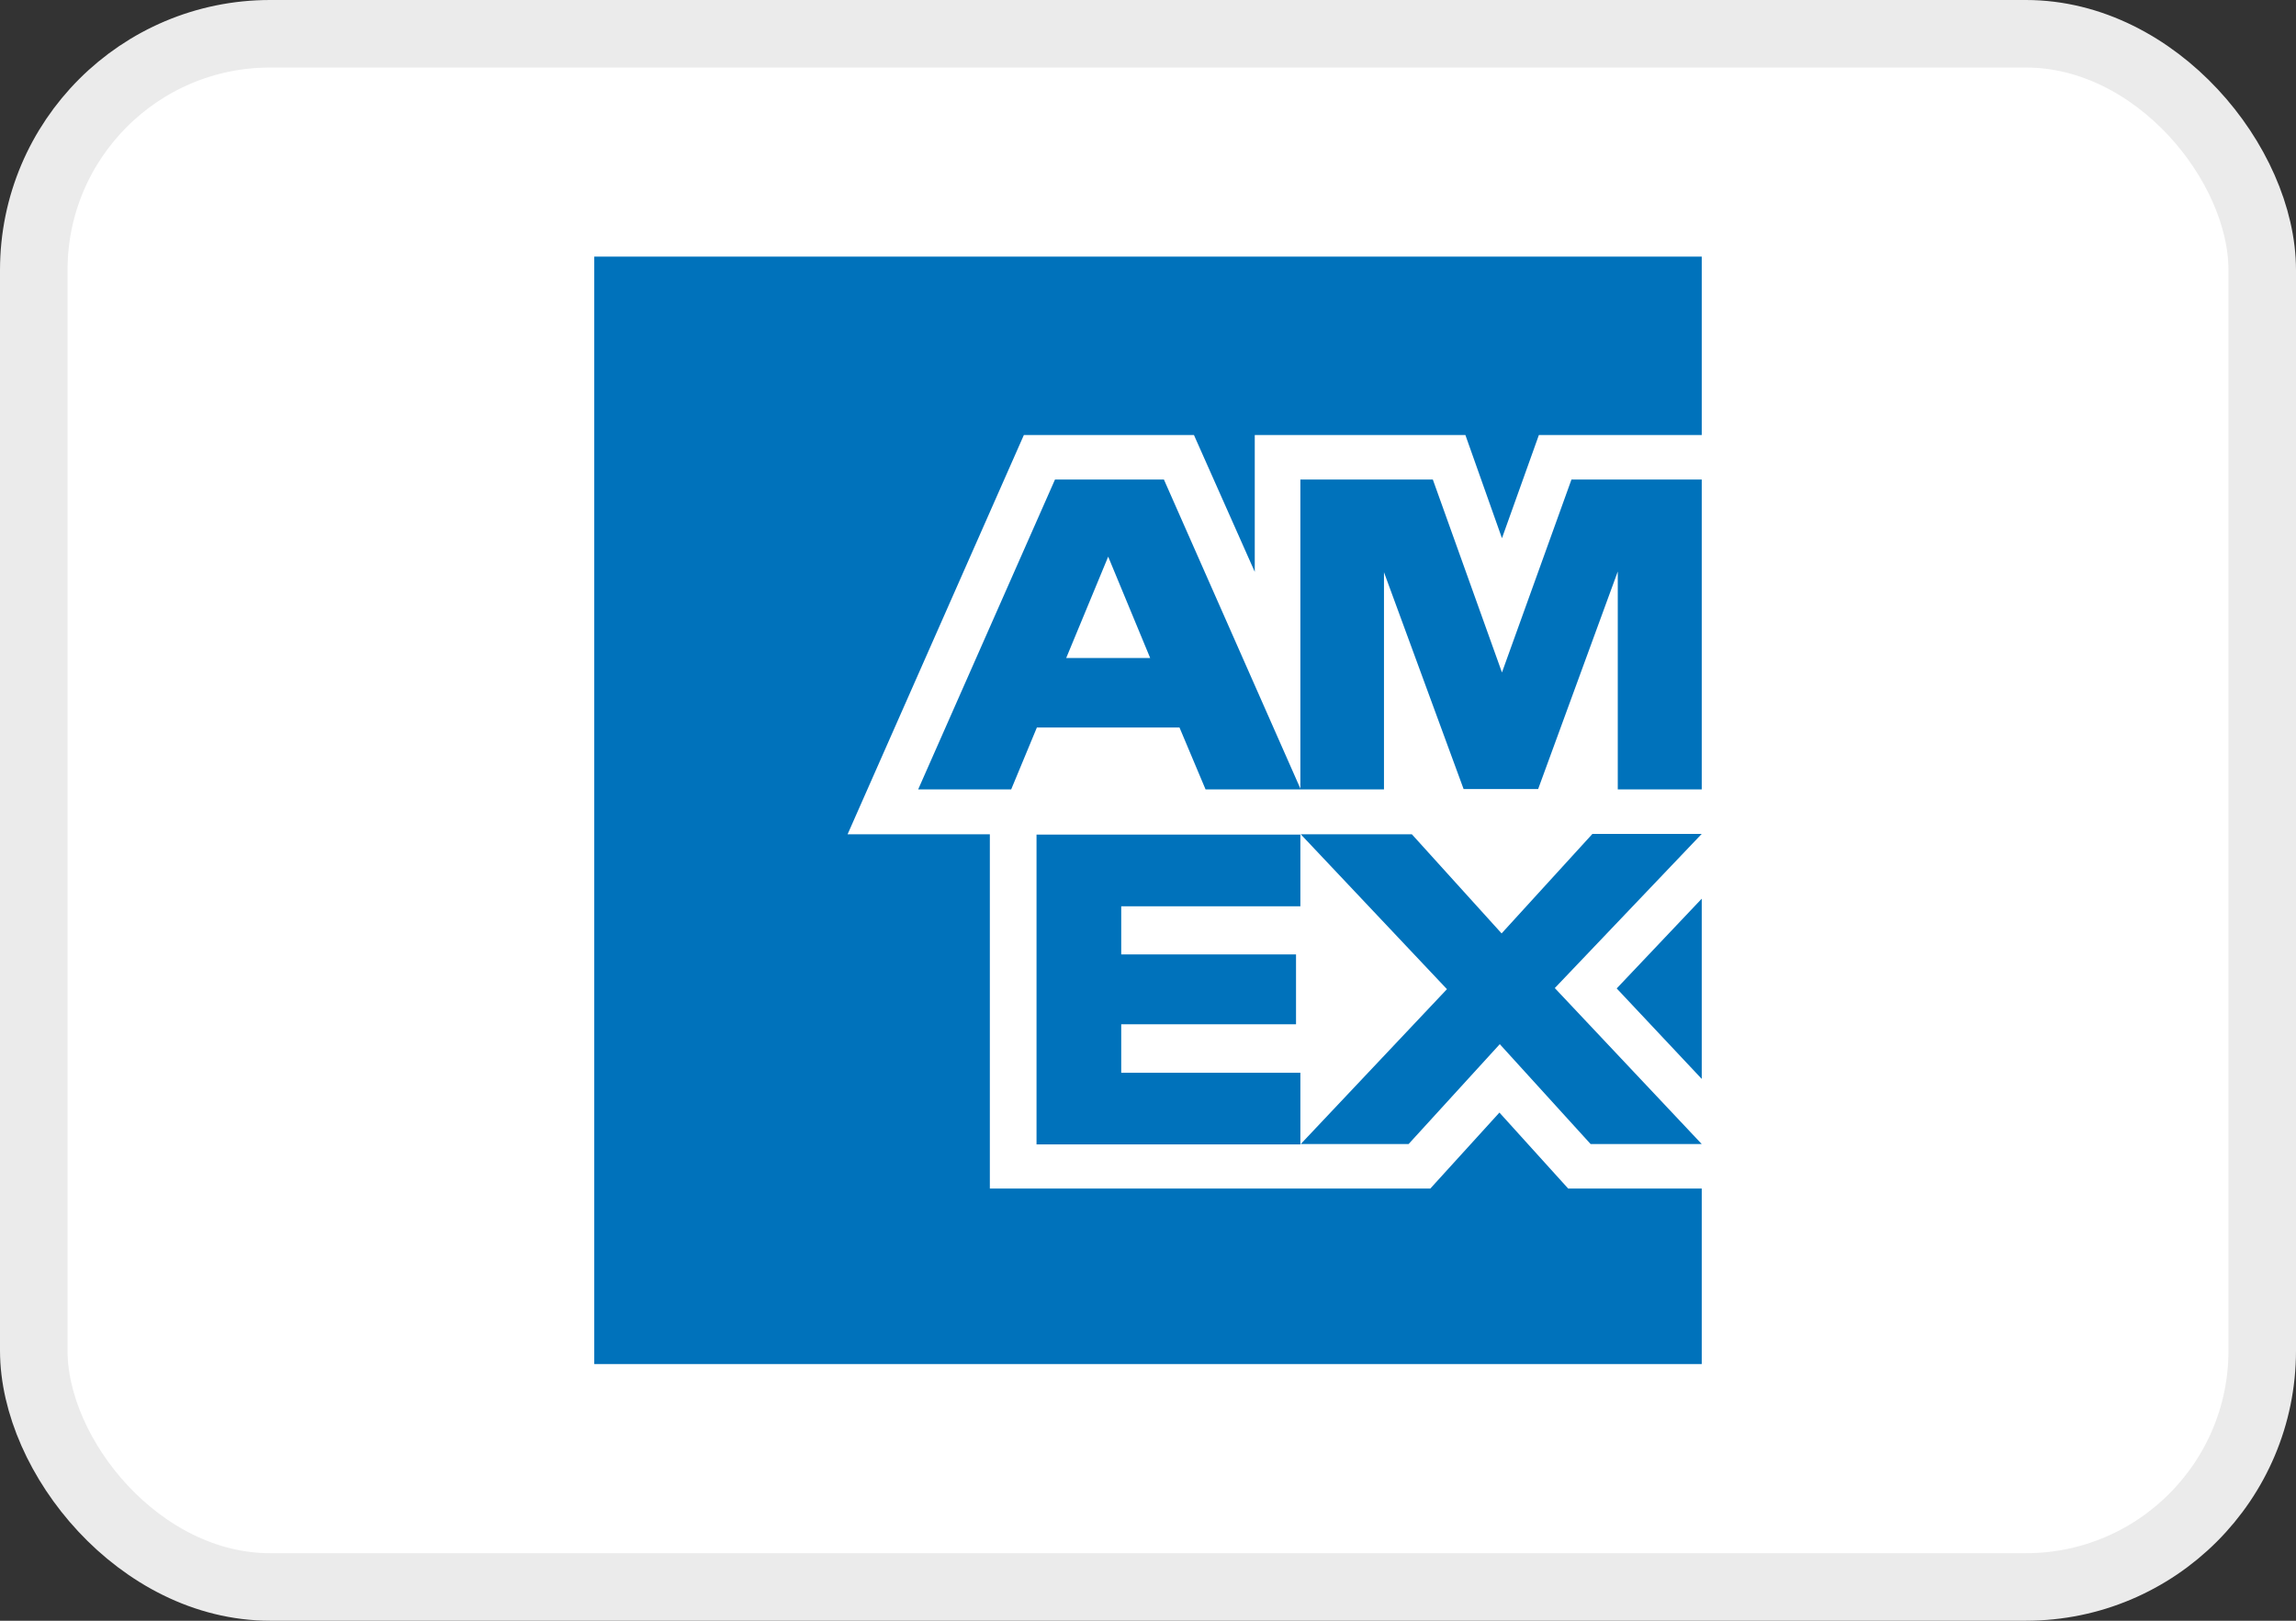 <svg width="170" height="120" viewBox="0 0 170 120" fill="none" xmlns="http://www.w3.org/2000/svg">
<rect x="0" y="0" width="170" height="120" fill="#333333" stroke="none"/>
<rect x="2.5" y="2.5" width="165" height="115" rx="17.5" fill="white"/>
<rect x="2.5" y="2.5" width="165" height="115" rx="17.5" stroke="#EBEBEB" stroke-width="5"/>
<g clip-path="url(#clip0_1684_11588)">
<path d="M126 101H85.241H44V59.598V19H84.705H126V60V101Z" fill="white"/>
<path d="M126 101V88.003H116.112L111.02 82.376L105.902 88.003H73.29V61.769H62.758L75.808 32.211H88.403L92.905 42.34V32.211H108.501L111.208 39.848L113.941 32.211H126V19H44V101H126ZM117.773 84.707H126L115.12 73.157L126 61.742H117.907L111.181 69.111L104.535 61.769H96.308L107.135 73.238L96.308 84.707H104.294L111.047 77.311L117.773 84.707ZM119.703 73.184L126 79.884V66.539L119.703 73.184ZM83.017 79.401V75.837H95.96V70.665H83.017V67.101H96.282V61.795H76.746V84.734H96.282V79.428H83.017V79.401ZM119.81 58.446H126V35.507H116.353L111.208 49.79L106.09 35.507H96.282V58.446H102.472V42.367L108.367 58.419H113.888L119.783 42.314V58.446H119.81ZM89.261 58.446H96.308L86.179 35.507H78.113L67.984 58.446H74.871L76.773 53.863H87.331L89.261 58.446ZM85.161 48.718H78.944L82.052 41.215L85.161 48.718Z" fill="#0072BB"/>
</g>
<defs>
<clipPath id="clip0_1684_11588">
<rect width="82" height="82" fill="white" transform="translate(44 19)"/>
</clipPath>
</defs>
</svg>
